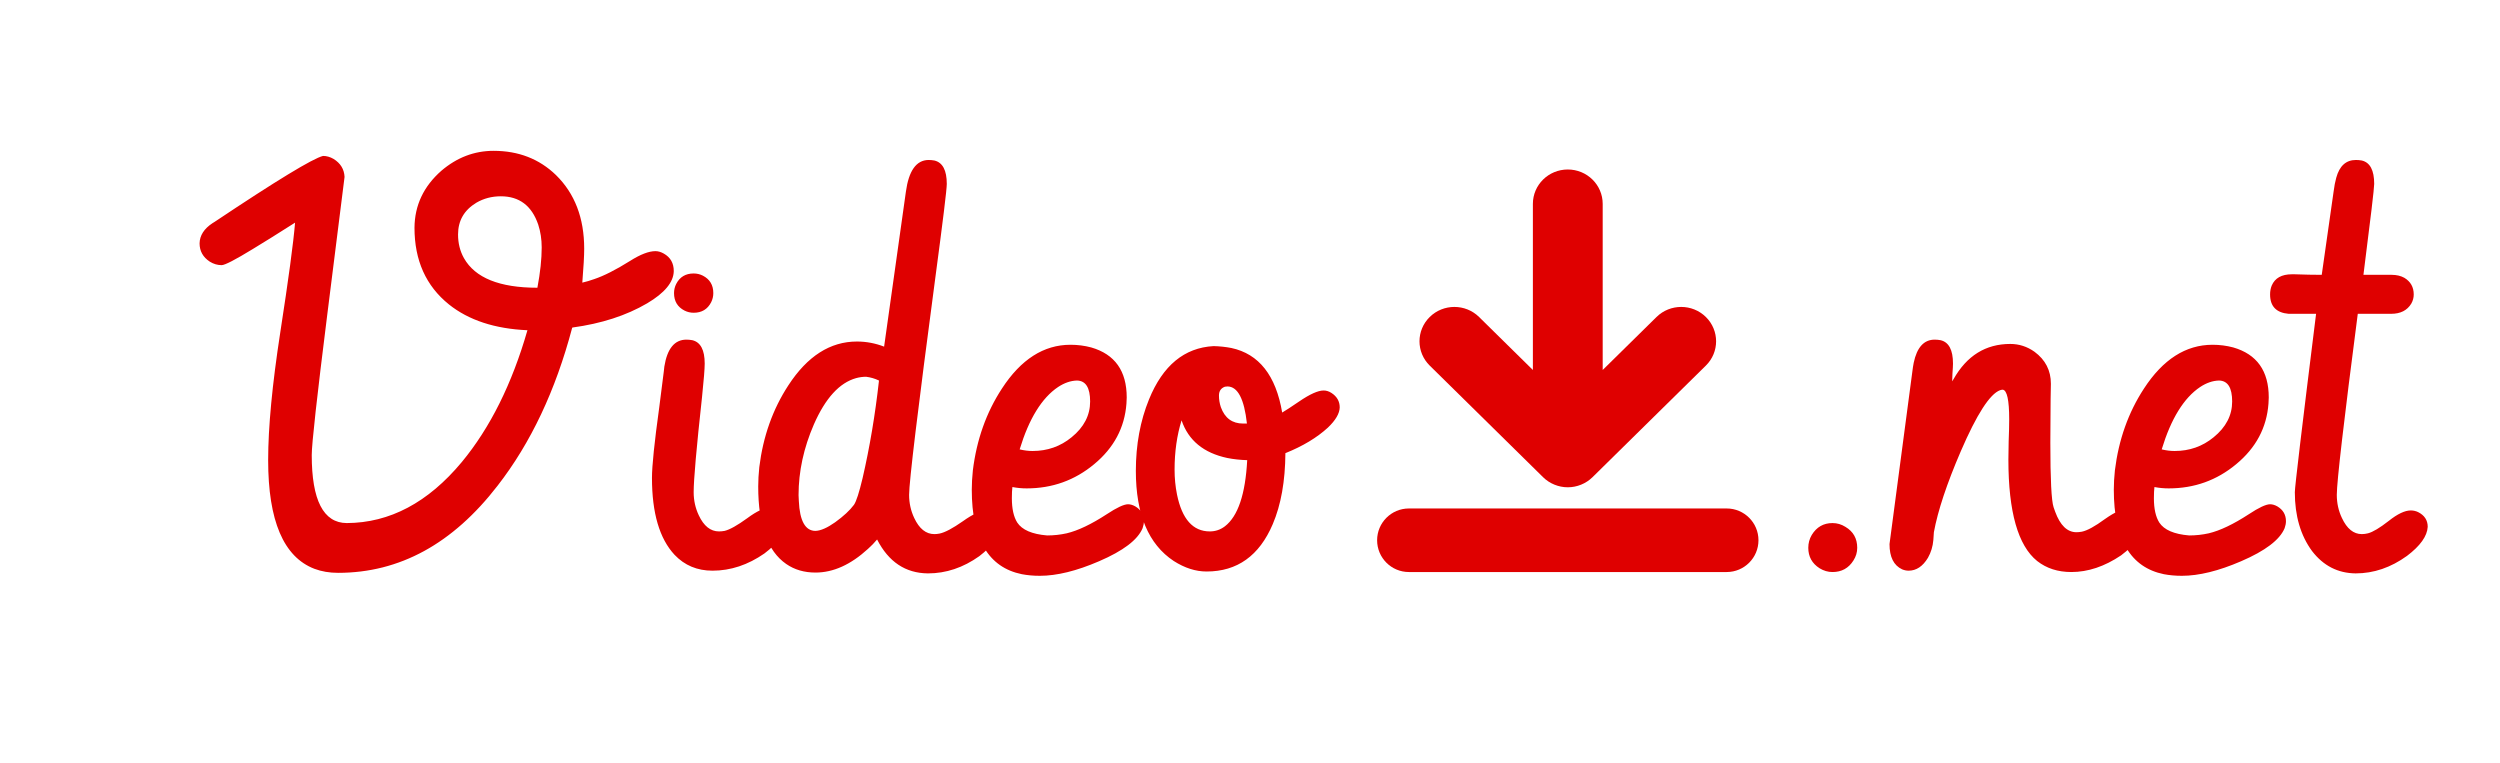 <svg width="118" height="36" viewBox="0 0 118 36" fill="none" xmlns="http://www.w3.org/2000/svg">
<path d="M15.247 7.36C15.416 7.36 15.581 7.407 15.742 7.5C16.072 7.703 16.246 7.987 16.263 8.351C15.916 11.084 15.645 13.242 15.45 14.825C14.959 18.735 14.714 20.953 14.714 21.477C14.714 23.61 15.264 24.681 16.364 24.689C18.395 24.681 20.207 23.72 21.798 21.808C23.135 20.191 24.168 18.117 24.895 15.587C23.355 15.519 22.119 15.113 21.189 14.368C20.105 13.496 19.564 12.29 19.564 10.75C19.572 9.692 19.995 8.795 20.833 8.059C21.569 7.432 22.39 7.119 23.296 7.119C24.472 7.119 25.454 7.5 26.241 8.262C27.13 9.133 27.574 10.293 27.574 11.74C27.574 12.07 27.545 12.604 27.485 13.34C27.672 13.297 27.858 13.242 28.044 13.175C28.501 13.023 29.068 12.735 29.745 12.312C30.227 12.007 30.625 11.854 30.939 11.854C31.065 11.854 31.197 11.893 31.332 11.969C31.645 12.146 31.802 12.421 31.802 12.794C31.793 13.319 31.374 13.826 30.545 14.317C29.563 14.893 28.387 15.274 27.016 15.46C27.016 15.468 27.011 15.477 27.003 15.485C26.224 18.431 25.052 20.91 23.486 22.925C21.37 25.667 18.861 27.038 15.958 27.038C15.552 27.038 15.179 26.975 14.841 26.848C13.385 26.289 12.657 24.579 12.657 21.719C12.657 20.17 12.848 18.16 13.229 15.688C13.618 13.175 13.851 11.448 13.927 10.509C13.089 11.042 12.425 11.457 11.934 11.753C11.104 12.261 10.613 12.515 10.461 12.515C10.266 12.515 10.08 12.46 9.902 12.35C9.581 12.138 9.42 11.85 9.42 11.486C9.428 11.114 9.632 10.796 10.029 10.534C10.055 10.517 10.088 10.496 10.131 10.471C13.059 8.516 14.765 7.479 15.247 7.36ZM21.62 11.067C21.62 11.482 21.713 11.854 21.899 12.185C22.424 13.116 23.579 13.581 25.365 13.581C25.501 12.862 25.568 12.227 25.568 11.677C25.568 11.296 25.513 10.936 25.403 10.598C25.099 9.709 24.51 9.265 23.639 9.265C23.215 9.265 22.83 9.366 22.483 9.569C21.908 9.916 21.62 10.416 21.62 11.067ZM33.262 17.161C33.262 17.407 33.219 17.936 33.135 18.748C32.872 21.152 32.741 22.645 32.741 23.23C32.741 23.619 32.822 23.983 32.982 24.321C33.219 24.829 33.537 25.083 33.935 25.083C34.019 25.083 34.108 25.075 34.201 25.058C34.447 24.998 34.802 24.799 35.268 24.461C35.725 24.122 36.093 23.953 36.372 23.953C36.491 23.953 36.609 23.995 36.727 24.08C36.965 24.249 37.083 24.474 37.083 24.753C37.049 25.185 36.715 25.642 36.08 26.124C35.301 26.666 34.485 26.936 33.63 26.936C32.91 26.936 32.314 26.687 31.84 26.188C31.129 25.426 30.773 24.215 30.773 22.557C30.773 21.99 30.888 20.881 31.116 19.23C31.218 18.46 31.29 17.893 31.332 17.529C31.34 17.453 31.349 17.377 31.357 17.301C31.493 16.454 31.84 16.031 32.398 16.031C32.492 16.031 32.585 16.04 32.678 16.057C33.067 16.15 33.262 16.518 33.262 17.161ZM31.814 13.835C31.814 13.683 31.848 13.539 31.916 13.403C32.085 13.073 32.36 12.908 32.741 12.908C32.894 12.908 33.037 12.942 33.173 13.01C33.503 13.179 33.668 13.454 33.668 13.835C33.668 13.987 33.634 14.131 33.566 14.267C33.397 14.597 33.122 14.762 32.741 14.762C32.589 14.762 32.445 14.728 32.31 14.66C31.98 14.491 31.814 14.216 31.814 13.835ZM35.788 22.963C35.788 22.675 35.805 22.37 35.839 22.049C36.017 20.602 36.474 19.315 37.21 18.189C38.107 16.81 39.186 16.12 40.447 16.12C40.887 16.12 41.315 16.201 41.73 16.361L42.758 9.049C42.893 8.059 43.249 7.559 43.824 7.551C43.917 7.551 44.01 7.559 44.103 7.576C44.493 7.669 44.688 8.037 44.688 8.681C44.688 8.943 44.505 10.433 44.142 13.149C43.321 19.336 42.91 22.739 42.91 23.356C42.91 23.746 42.991 24.11 43.151 24.448C43.388 24.956 43.706 25.21 44.103 25.21C44.18 25.21 44.26 25.201 44.345 25.185C44.599 25.134 44.967 24.939 45.449 24.601C45.923 24.262 46.3 24.093 46.579 24.093C46.698 24.093 46.808 24.135 46.909 24.22C47.112 24.389 47.214 24.605 47.214 24.867C47.18 25.307 46.85 25.769 46.224 26.251C45.462 26.793 44.654 27.064 43.799 27.064C42.741 27.055 41.941 26.522 41.399 25.464C41.273 25.616 41.129 25.764 40.968 25.908C40.155 26.653 39.33 27.025 38.492 27.025C37.959 27.025 37.498 26.89 37.108 26.619C36.228 26.01 35.788 24.791 35.788 22.963ZM40.308 23.826C40.418 23.665 40.553 23.246 40.714 22.569C41.052 21.105 41.31 19.569 41.488 17.961C41.294 17.868 41.09 17.809 40.879 17.783C40.727 17.783 40.57 17.804 40.409 17.847C39.622 18.067 38.958 18.795 38.416 20.03C37.934 21.139 37.692 22.252 37.692 23.369C37.692 23.462 37.697 23.555 37.705 23.648C37.747 24.588 38.01 25.058 38.492 25.058C38.738 25.049 39.047 24.914 39.419 24.651C39.817 24.364 40.113 24.088 40.308 23.826ZM45.868 23.115C45.868 22.828 45.885 22.523 45.919 22.201C46.097 20.754 46.554 19.467 47.29 18.342C48.187 16.962 49.266 16.273 50.527 16.273C50.866 16.273 51.192 16.315 51.505 16.399C52.622 16.721 53.181 17.508 53.181 18.761C53.181 18.854 53.176 18.951 53.168 19.053C53.083 20.187 52.575 21.139 51.645 21.909C50.73 22.671 49.668 23.052 48.458 23.052C48.23 23.052 48.005 23.031 47.785 22.988C47.768 23.115 47.76 23.293 47.76 23.521C47.76 24.012 47.844 24.393 48.014 24.664C48.242 25.011 48.712 25.214 49.423 25.273C49.736 25.273 50.045 25.24 50.35 25.172C50.883 25.045 51.513 24.744 52.241 24.27C52.715 23.957 53.05 23.801 53.244 23.801C53.354 23.801 53.468 23.835 53.587 23.902C53.858 24.063 53.993 24.296 53.993 24.601C53.993 24.702 53.972 24.812 53.93 24.931C53.701 25.481 53.016 26.001 51.873 26.492C50.815 26.949 49.884 27.178 49.08 27.178C48.775 27.178 48.492 27.152 48.23 27.102C46.655 26.78 45.868 25.451 45.868 23.115ZM49.943 18.266C49.173 18.782 48.568 19.764 48.128 21.211C48.34 21.262 48.543 21.287 48.737 21.287C49.44 21.287 50.053 21.071 50.578 20.64C51.162 20.166 51.454 19.603 51.454 18.951C51.454 18.299 51.247 17.969 50.832 17.961C50.536 17.969 50.24 18.071 49.943 18.266ZM57.281 16.336C57.578 16.344 57.857 16.374 58.119 16.425C59.422 16.704 60.222 17.72 60.519 19.472C60.679 19.379 60.946 19.205 61.318 18.951C61.826 18.604 62.211 18.431 62.474 18.431C62.601 18.431 62.723 18.469 62.842 18.545C63.104 18.714 63.235 18.943 63.235 19.23C63.227 19.518 63.041 19.836 62.677 20.183C62.16 20.657 61.492 21.059 60.671 21.389C60.662 22.709 60.464 23.826 60.074 24.74C59.44 26.23 58.398 26.975 56.951 26.975C56.435 26.975 55.919 26.81 55.402 26.48C54.209 25.692 53.612 24.275 53.612 22.227C53.612 20.991 53.82 19.865 54.234 18.85C54.886 17.25 55.902 16.412 57.281 16.336ZM58.868 21.719C58.538 21.71 58.225 21.676 57.929 21.617C56.812 21.38 56.092 20.788 55.77 19.84C55.55 20.551 55.44 21.325 55.44 22.163C55.44 22.569 55.478 22.963 55.555 23.344C55.792 24.503 56.308 25.083 57.103 25.083C57.366 25.083 57.603 25.003 57.815 24.842C58.432 24.368 58.783 23.327 58.868 21.719ZM58.678 19.992C58.678 19.992 58.737 19.992 58.855 19.992C58.728 18.833 58.424 18.249 57.941 18.24C57.899 18.24 57.857 18.244 57.815 18.253C57.628 18.321 57.535 18.46 57.535 18.672C57.535 18.858 57.565 19.04 57.624 19.218C57.81 19.734 58.161 19.992 58.678 19.992ZM85.351 25.857C85.351 25.637 85.406 25.434 85.516 25.248C85.744 24.876 86.07 24.689 86.493 24.689C86.713 24.689 86.916 24.749 87.103 24.867C87.475 25.087 87.661 25.417 87.661 25.857C87.661 26.069 87.602 26.268 87.483 26.454C87.255 26.818 86.925 27 86.493 27C86.282 27 86.079 26.941 85.884 26.822C85.528 26.594 85.351 26.272 85.351 25.857ZM89.185 25.68C89.185 25.68 89.544 22.963 90.264 17.529C90.281 17.385 90.302 17.25 90.327 17.123C90.48 16.395 90.81 16.031 91.317 16.031C91.41 16.031 91.504 16.04 91.597 16.057C91.986 16.15 92.181 16.518 92.181 17.161C92.181 17.254 92.172 17.415 92.155 17.644C92.147 17.796 92.143 17.914 92.143 17.999C92.159 17.965 92.181 17.931 92.206 17.898C92.832 16.789 93.725 16.234 94.885 16.234C95.299 16.234 95.68 16.357 96.027 16.602C96.544 16.983 96.802 17.487 96.802 18.113C96.802 18.215 96.797 18.456 96.789 18.837C96.781 19.7 96.776 20.386 96.776 20.894C96.776 22.62 96.827 23.636 96.929 23.94C96.954 24.008 96.98 24.08 97.005 24.156C97.242 24.799 97.576 25.121 98.008 25.121C98.084 25.121 98.169 25.113 98.262 25.096C98.516 25.045 98.88 24.846 99.353 24.499C99.819 24.169 100.191 24.004 100.471 24.004C100.581 24.004 100.687 24.034 100.788 24.093C101.05 24.245 101.182 24.495 101.182 24.842C101.131 25.256 100.775 25.713 100.115 26.213C99.337 26.738 98.554 27 97.767 27C97.132 27 96.594 26.826 96.154 26.48C95.249 25.752 94.796 24.156 94.796 21.693C94.796 21.516 94.8 21.228 94.809 20.83C94.826 20.415 94.834 20.068 94.834 19.789C94.834 18.884 94.732 18.418 94.529 18.393C94.495 18.393 94.453 18.401 94.402 18.418C93.92 18.596 93.302 19.556 92.549 21.3C91.889 22.832 91.466 24.105 91.279 25.121L91.254 25.489C91.228 25.794 91.144 26.073 91 26.327C90.755 26.733 90.45 26.936 90.086 26.936C89.984 26.936 89.883 26.915 89.781 26.873C89.383 26.687 89.185 26.289 89.185 25.68ZM99.772 23.115C99.772 22.828 99.789 22.523 99.823 22.201C100.001 20.754 100.458 19.467 101.194 18.342C102.091 16.962 103.171 16.273 104.432 16.273C104.77 16.273 105.096 16.315 105.409 16.399C106.526 16.721 107.085 17.508 107.085 18.761C107.085 18.854 107.081 18.951 107.072 19.053C106.988 20.187 106.48 21.139 105.549 21.909C104.635 22.671 103.573 23.052 102.362 23.052C102.134 23.052 101.91 23.031 101.689 22.988C101.673 23.115 101.664 23.293 101.664 23.521C101.664 24.012 101.749 24.393 101.918 24.664C102.146 25.011 102.616 25.214 103.327 25.273C103.64 25.273 103.949 25.24 104.254 25.172C104.787 25.045 105.418 24.744 106.146 24.27C106.619 23.957 106.954 23.801 107.148 23.801C107.258 23.801 107.373 23.835 107.491 23.902C107.762 24.063 107.897 24.296 107.897 24.601C107.897 24.702 107.876 24.812 107.834 24.931C107.605 25.481 106.92 26.001 105.777 26.492C104.719 26.949 103.788 27.178 102.984 27.178C102.68 27.178 102.396 27.152 102.134 27.102C100.56 26.78 99.772 25.451 99.772 23.115ZM103.848 18.266C103.077 18.782 102.472 19.764 102.032 21.211C102.244 21.262 102.447 21.287 102.642 21.287C103.344 21.287 103.958 21.071 104.482 20.64C105.066 20.166 105.358 19.603 105.358 18.951C105.358 18.299 105.151 17.969 104.736 17.961C104.44 17.969 104.144 18.071 103.848 18.266ZM108.177 12.946C108.185 12.946 108.228 12.946 108.304 12.946C108.778 12.963 109.205 12.972 109.586 12.972L110.145 9.049C110.178 8.786 110.221 8.566 110.271 8.389C110.424 7.83 110.733 7.551 111.198 7.551C111.291 7.551 111.384 7.559 111.478 7.576C111.867 7.669 112.062 8.037 112.062 8.681C112.062 8.884 111.892 10.314 111.554 12.972L112.887 12.972C113.115 12.972 113.314 13.018 113.483 13.111C113.78 13.289 113.928 13.551 113.928 13.898C113.928 14.051 113.89 14.195 113.813 14.33C113.619 14.652 113.301 14.812 112.861 14.812L111.287 14.812C110.627 19.891 110.297 22.739 110.297 23.356C110.297 23.746 110.377 24.11 110.538 24.448C110.775 24.956 111.088 25.21 111.478 25.21C111.571 25.21 111.668 25.197 111.77 25.172C111.998 25.113 112.324 24.918 112.747 24.588C113.162 24.258 113.509 24.093 113.788 24.093C113.907 24.093 114.021 24.118 114.131 24.169C114.436 24.321 114.588 24.554 114.588 24.867C114.563 25.307 114.237 25.764 113.61 26.238C112.849 26.788 112.04 27.064 111.186 27.064C110.348 27.055 109.662 26.704 109.129 26.01C108.587 25.273 108.316 24.347 108.316 23.23C108.316 22.984 108.651 20.178 109.319 14.812L108.177 14.812C108.126 14.812 108.075 14.812 108.024 14.812C107.44 14.762 107.148 14.457 107.148 13.898C107.148 13.746 107.174 13.606 107.225 13.479C107.377 13.124 107.694 12.946 108.177 12.946Z" fill="#DF0000"/>
<path d="M72.835 22.525C73.141 22.827 73.566 23 74 23C74.433 23 74.858 22.827 75.165 22.525L80.517 17.256C81.161 16.623 81.161 15.596 80.517 14.962C79.874 14.329 78.831 14.329 78.188 14.962L75.647 17.463V9.622C75.647 8.726 74.909 8 74 8C73.089 8 72.352 8.726 72.352 9.622V17.463L69.812 14.962C69.169 14.329 68.126 14.329 67.483 14.962C66.839 15.596 66.839 16.623 67.483 17.256L72.835 22.525Z" fill="#DF0000"/>
<path d="M65 25.5C65 24.672 65.672 24 66.5 24H81.5C82.328 24 83 24.672 83 25.5V25.5C83 26.328 82.328 27 81.5 27H66.5C65.672 27 65 26.328 65 25.5V25.5Z" fill="#DF0000"/>
</svg>
